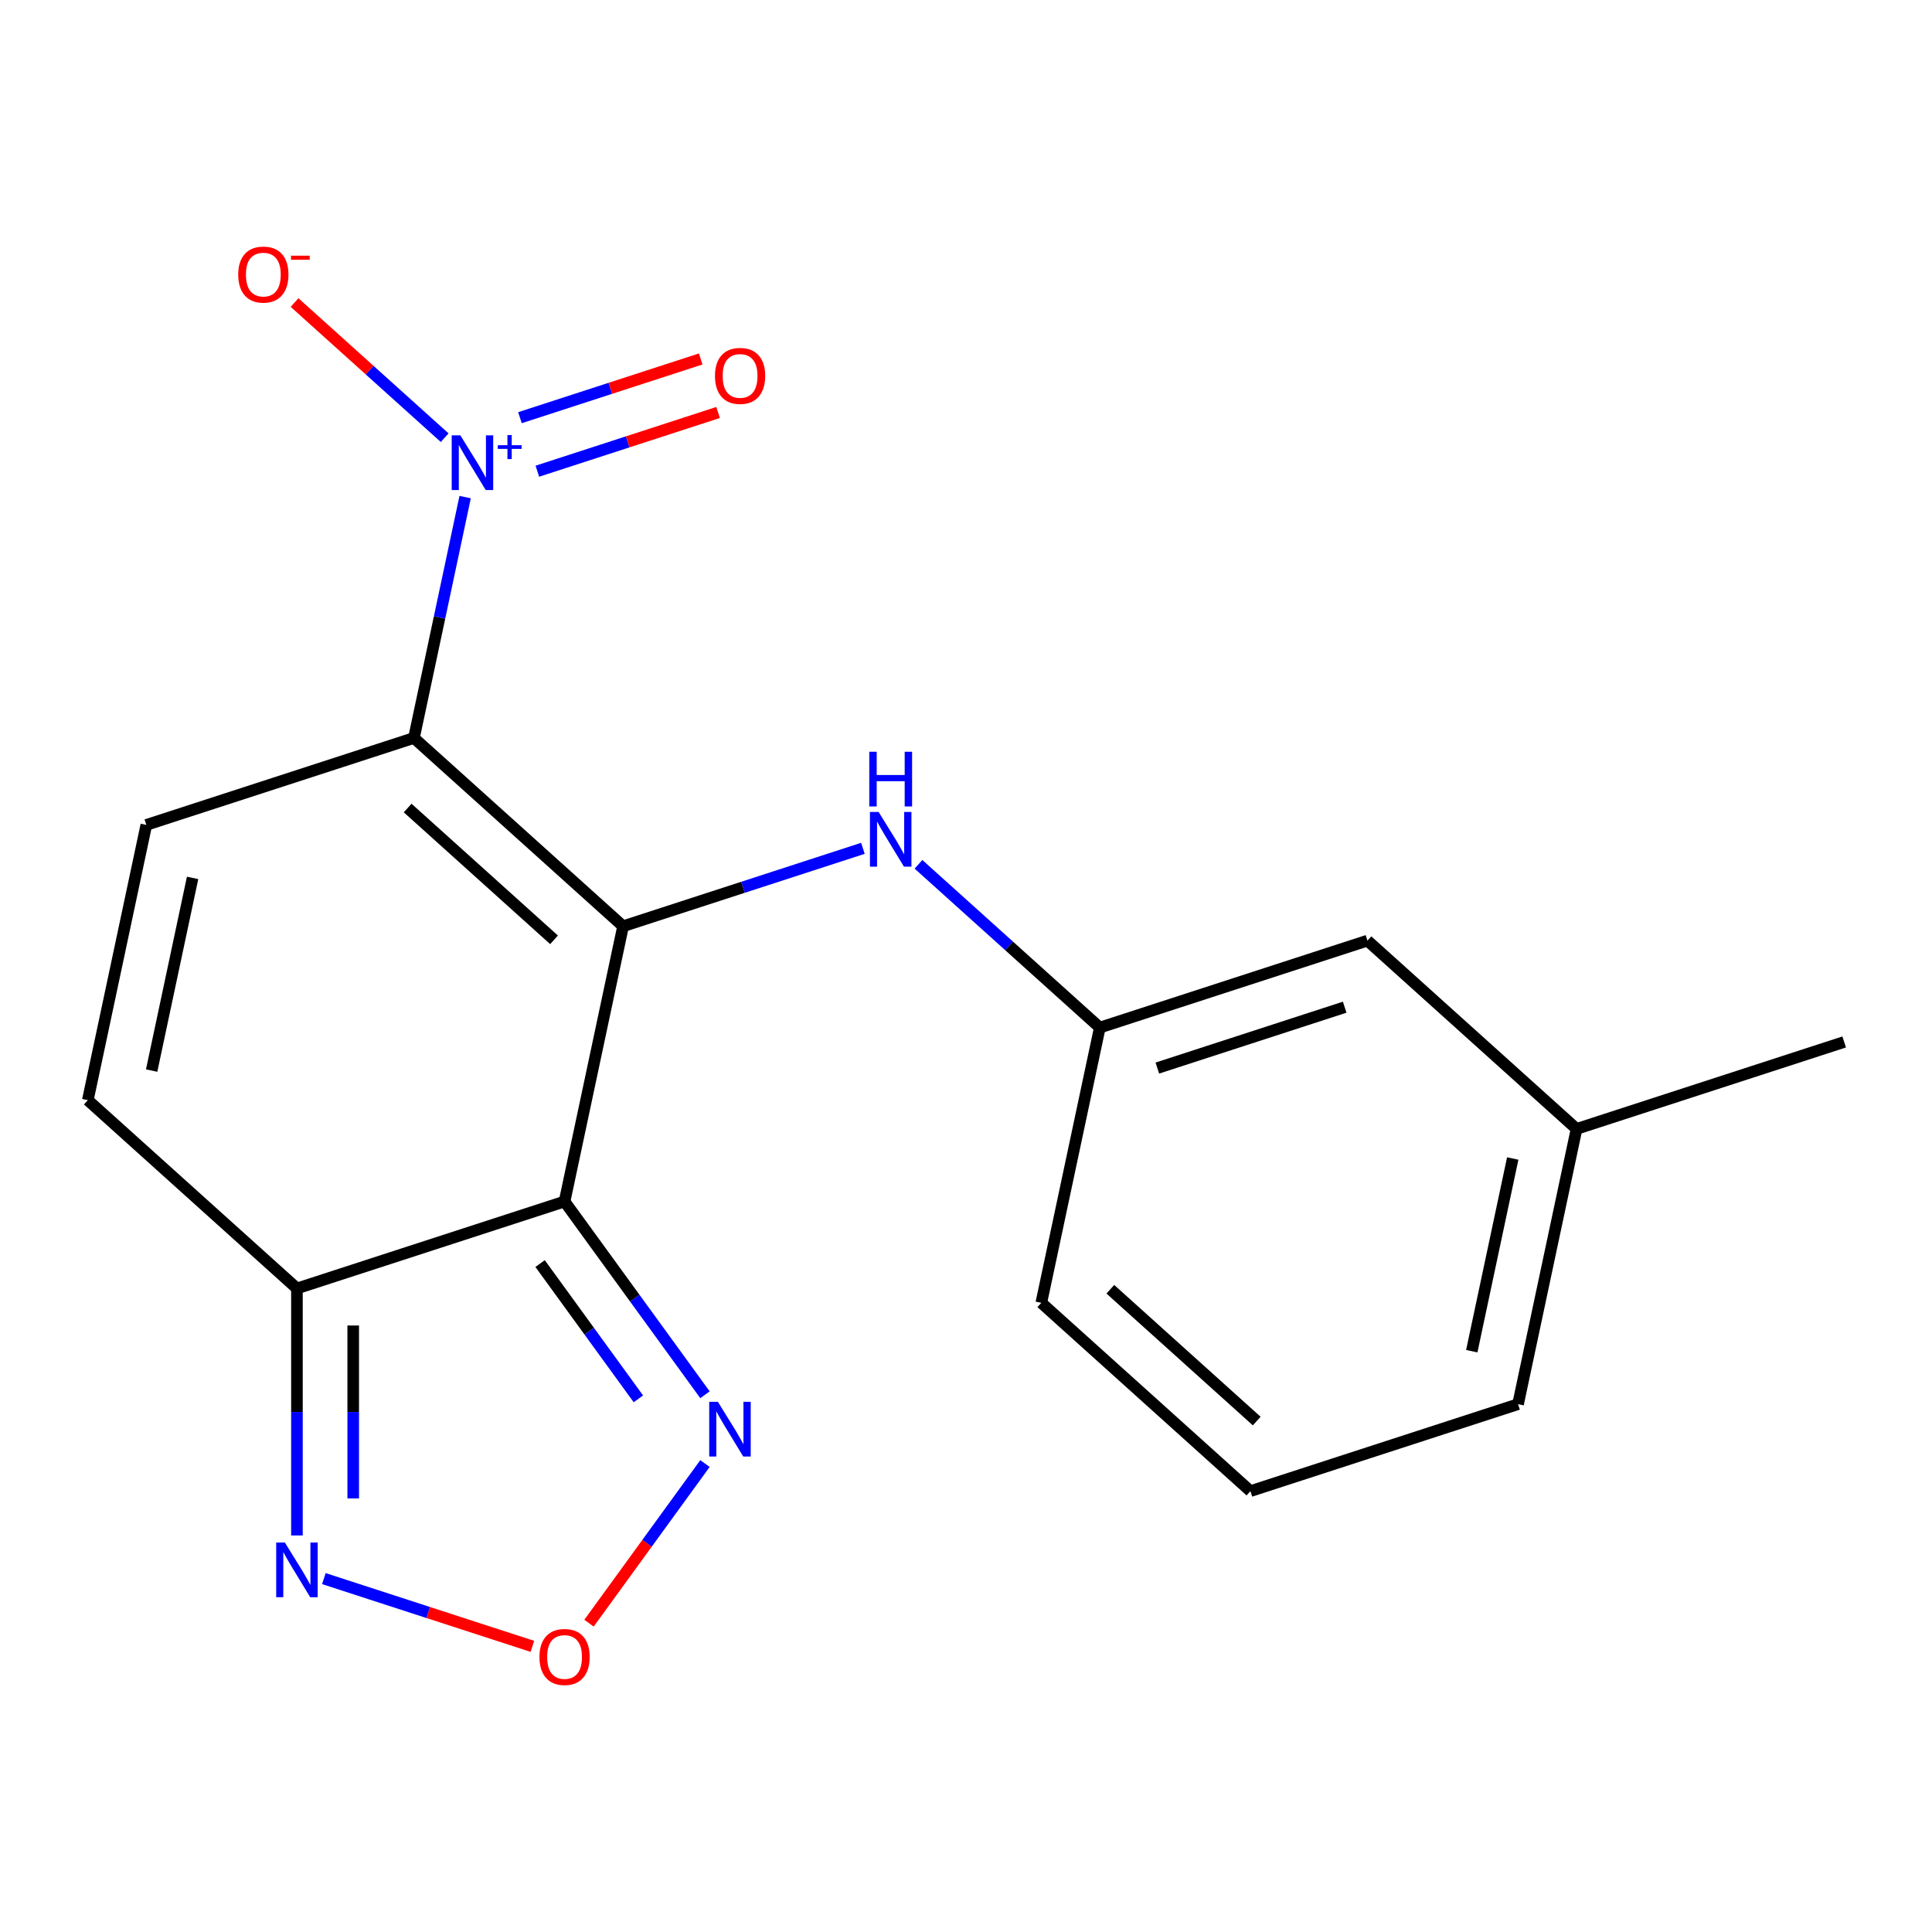 <?xml version='1.0' encoding='iso-8859-1'?>
<svg version='1.1' baseProfile='full'
              xmlns='http://www.w3.org/2000/svg'
                      xmlns:rdkit='http://www.rdkit.org/xml'
                      xmlns:xlink='http://www.w3.org/1999/xlink'
                  xml:space='preserve'
width='1000px' height='1000px' viewBox='0 0 1000 1000'>
<!-- END OF HEADER -->
<rect style='opacity:1.0;fill:#FFFFFF;stroke:none' width='1000' height='1000' x='0' y='0'> </rect>
<path class='bond-0' d='M 322.499,479.425 L 214.259,381.966' style='fill:none;fill-rule:evenodd;stroke:#000000;stroke-width:6px;stroke-linecap:butt;stroke-linejoin:miter;stroke-opacity:1' />
<path class='bond-0' d='M 286.771,486.454 L 211.003,418.233' style='fill:none;fill-rule:evenodd;stroke:#000000;stroke-width:6px;stroke-linecap:butt;stroke-linejoin:miter;stroke-opacity:1' />
<path class='bond-1' d='M 322.499,479.425 L 292.217,621.894' style='fill:none;fill-rule:evenodd;stroke:#000000;stroke-width:6px;stroke-linecap:butt;stroke-linejoin:miter;stroke-opacity:1' />
<path class='bond-8' d='M 322.499,479.425 L 384.57,459.257' style='fill:none;fill-rule:evenodd;stroke:#000000;stroke-width:6px;stroke-linecap:butt;stroke-linejoin:miter;stroke-opacity:1' />
<path class='bond-8' d='M 384.57,459.257 L 446.64,439.09' style='fill:none;fill-rule:evenodd;stroke:#0000FF;stroke-width:6px;stroke-linecap:butt;stroke-linejoin:miter;stroke-opacity:1' />
<path class='bond-2' d='M 214.259,381.966 L 227.509,319.632' style='fill:none;fill-rule:evenodd;stroke:#000000;stroke-width:6px;stroke-linecap:butt;stroke-linejoin:miter;stroke-opacity:1' />
<path class='bond-2' d='M 227.509,319.632 L 240.758,257.299' style='fill:none;fill-rule:evenodd;stroke:#0000FF;stroke-width:6px;stroke-linecap:butt;stroke-linejoin:miter;stroke-opacity:1' />
<path class='bond-4' d='M 214.259,381.966 L 75.737,426.975' style='fill:none;fill-rule:evenodd;stroke:#000000;stroke-width:6px;stroke-linecap:butt;stroke-linejoin:miter;stroke-opacity:1' />
<path class='bond-3' d='M 292.217,621.894 L 153.694,666.902' style='fill:none;fill-rule:evenodd;stroke:#000000;stroke-width:6px;stroke-linecap:butt;stroke-linejoin:miter;stroke-opacity:1' />
<path class='bond-5' d='M 292.217,621.894 L 328.556,671.91' style='fill:none;fill-rule:evenodd;stroke:#000000;stroke-width:6px;stroke-linecap:butt;stroke-linejoin:miter;stroke-opacity:1' />
<path class='bond-5' d='M 328.556,671.91 L 364.895,721.926' style='fill:none;fill-rule:evenodd;stroke:#0000FF;stroke-width:6px;stroke-linecap:butt;stroke-linejoin:miter;stroke-opacity:1' />
<path class='bond-5' d='M 279.551,654.021 L 304.989,689.032' style='fill:none;fill-rule:evenodd;stroke:#000000;stroke-width:6px;stroke-linecap:butt;stroke-linejoin:miter;stroke-opacity:1' />
<path class='bond-5' d='M 304.989,689.032 L 330.426,724.044' style='fill:none;fill-rule:evenodd;stroke:#0000FF;stroke-width:6px;stroke-linecap:butt;stroke-linejoin:miter;stroke-opacity:1' />
<path class='bond-10' d='M 230.161,226.549 L 191.31,191.568' style='fill:none;fill-rule:evenodd;stroke:#0000FF;stroke-width:6px;stroke-linecap:butt;stroke-linejoin:miter;stroke-opacity:1' />
<path class='bond-10' d='M 191.31,191.568 L 152.46,156.587' style='fill:none;fill-rule:evenodd;stroke:#FF0000;stroke-width:6px;stroke-linecap:butt;stroke-linejoin:miter;stroke-opacity:1' />
<path class='bond-11' d='M 278.129,243.899 L 324.909,228.7' style='fill:none;fill-rule:evenodd;stroke:#0000FF;stroke-width:6px;stroke-linecap:butt;stroke-linejoin:miter;stroke-opacity:1' />
<path class='bond-11' d='M 324.909,228.7 L 371.688,213.5' style='fill:none;fill-rule:evenodd;stroke:#FF0000;stroke-width:6px;stroke-linecap:butt;stroke-linejoin:miter;stroke-opacity:1' />
<path class='bond-11' d='M 269.127,216.195 L 315.907,200.995' style='fill:none;fill-rule:evenodd;stroke:#0000FF;stroke-width:6px;stroke-linecap:butt;stroke-linejoin:miter;stroke-opacity:1' />
<path class='bond-11' d='M 315.907,200.995 L 362.687,185.796' style='fill:none;fill-rule:evenodd;stroke:#FF0000;stroke-width:6px;stroke-linecap:butt;stroke-linejoin:miter;stroke-opacity:1' />
<path class='bond-7' d='M 153.694,666.902 L 153.694,730.827' style='fill:none;fill-rule:evenodd;stroke:#000000;stroke-width:6px;stroke-linecap:butt;stroke-linejoin:miter;stroke-opacity:1' />
<path class='bond-7' d='M 153.694,730.827 L 153.694,794.752' style='fill:none;fill-rule:evenodd;stroke:#0000FF;stroke-width:6px;stroke-linecap:butt;stroke-linejoin:miter;stroke-opacity:1' />
<path class='bond-7' d='M 182.824,686.08 L 182.824,730.827' style='fill:none;fill-rule:evenodd;stroke:#000000;stroke-width:6px;stroke-linecap:butt;stroke-linejoin:miter;stroke-opacity:1' />
<path class='bond-7' d='M 182.824,730.827 L 182.824,775.574' style='fill:none;fill-rule:evenodd;stroke:#0000FF;stroke-width:6px;stroke-linecap:butt;stroke-linejoin:miter;stroke-opacity:1' />
<path class='bond-9' d='M 153.694,666.902 L 45.455,569.443' style='fill:none;fill-rule:evenodd;stroke:#000000;stroke-width:6px;stroke-linecap:butt;stroke-linejoin:miter;stroke-opacity:1' />
<path class='bond-19' d='M 75.737,426.975 L 45.455,569.443' style='fill:none;fill-rule:evenodd;stroke:#000000;stroke-width:6px;stroke-linecap:butt;stroke-linejoin:miter;stroke-opacity:1' />
<path class='bond-19' d='M 99.688,454.401 L 78.491,554.129' style='fill:none;fill-rule:evenodd;stroke:#000000;stroke-width:6px;stroke-linecap:butt;stroke-linejoin:miter;stroke-opacity:1' />
<path class='bond-6' d='M 364.895,757.529 L 334.881,798.84' style='fill:none;fill-rule:evenodd;stroke:#0000FF;stroke-width:6px;stroke-linecap:butt;stroke-linejoin:miter;stroke-opacity:1' />
<path class='bond-6' d='M 334.881,798.84 L 304.867,840.151' style='fill:none;fill-rule:evenodd;stroke:#FF0000;stroke-width:6px;stroke-linecap:butt;stroke-linejoin:miter;stroke-opacity:1' />
<path class='bond-20' d='M 275.575,852.155 L 221.607,834.619' style='fill:none;fill-rule:evenodd;stroke:#FF0000;stroke-width:6px;stroke-linecap:butt;stroke-linejoin:miter;stroke-opacity:1' />
<path class='bond-20' d='M 221.607,834.619 L 167.638,817.084' style='fill:none;fill-rule:evenodd;stroke:#0000FF;stroke-width:6px;stroke-linecap:butt;stroke-linejoin:miter;stroke-opacity:1' />
<path class='bond-12' d='M 475.403,447.366 L 522.332,489.621' style='fill:none;fill-rule:evenodd;stroke:#0000FF;stroke-width:6px;stroke-linecap:butt;stroke-linejoin:miter;stroke-opacity:1' />
<path class='bond-12' d='M 522.332,489.621 L 569.261,531.876' style='fill:none;fill-rule:evenodd;stroke:#000000;stroke-width:6px;stroke-linecap:butt;stroke-linejoin:miter;stroke-opacity:1' />
<path class='bond-13' d='M 569.261,531.876 L 707.783,486.868' style='fill:none;fill-rule:evenodd;stroke:#000000;stroke-width:6px;stroke-linecap:butt;stroke-linejoin:miter;stroke-opacity:1' />
<path class='bond-13' d='M 599.041,552.829 L 696.007,521.323' style='fill:none;fill-rule:evenodd;stroke:#000000;stroke-width:6px;stroke-linecap:butt;stroke-linejoin:miter;stroke-opacity:1' />
<path class='bond-16' d='M 569.261,531.876 L 538.979,674.344' style='fill:none;fill-rule:evenodd;stroke:#000000;stroke-width:6px;stroke-linecap:butt;stroke-linejoin:miter;stroke-opacity:1' />
<path class='bond-14' d='M 707.783,486.868 L 816.023,584.327' style='fill:none;fill-rule:evenodd;stroke:#000000;stroke-width:6px;stroke-linecap:butt;stroke-linejoin:miter;stroke-opacity:1' />
<path class='bond-18' d='M 816.023,584.327 L 954.545,539.319' style='fill:none;fill-rule:evenodd;stroke:#000000;stroke-width:6px;stroke-linecap:butt;stroke-linejoin:miter;stroke-opacity:1' />
<path class='bond-21' d='M 816.023,584.327 L 785.741,726.795' style='fill:none;fill-rule:evenodd;stroke:#000000;stroke-width:6px;stroke-linecap:butt;stroke-linejoin:miter;stroke-opacity:1' />
<path class='bond-21' d='M 782.987,599.641 L 761.789,699.369' style='fill:none;fill-rule:evenodd;stroke:#000000;stroke-width:6px;stroke-linecap:butt;stroke-linejoin:miter;stroke-opacity:1' />
<path class='bond-15' d='M 647.218,771.804 L 538.979,674.344' style='fill:none;fill-rule:evenodd;stroke:#000000;stroke-width:6px;stroke-linecap:butt;stroke-linejoin:miter;stroke-opacity:1' />
<path class='bond-15' d='M 650.474,735.537 L 574.706,667.315' style='fill:none;fill-rule:evenodd;stroke:#000000;stroke-width:6px;stroke-linecap:butt;stroke-linejoin:miter;stroke-opacity:1' />
<path class='bond-17' d='M 647.218,771.804 L 785.741,726.795' style='fill:none;fill-rule:evenodd;stroke:#000000;stroke-width:6px;stroke-linecap:butt;stroke-linejoin:miter;stroke-opacity:1' />
<path  class='atom-3' d='M 238.282 225.338
L 247.562 240.338
Q 248.482 241.818, 249.962 244.498
Q 251.442 247.178, 251.522 247.338
L 251.522 225.338
L 255.282 225.338
L 255.282 253.658
L 251.402 253.658
L 241.442 237.258
Q 240.282 235.338, 239.042 233.138
Q 237.842 230.938, 237.482 230.258
L 237.482 253.658
L 233.802 253.658
L 233.802 225.338
L 238.282 225.338
' fill='#0000FF'/>
<path  class='atom-3' d='M 257.658 230.443
L 262.647 230.443
L 262.647 225.189
L 264.865 225.189
L 264.865 230.443
L 269.987 230.443
L 269.987 232.343
L 264.865 232.343
L 264.865 237.623
L 262.647 237.623
L 262.647 232.343
L 257.658 232.343
L 257.658 230.443
' fill='#0000FF'/>
<path  class='atom-6' d='M 371.568 725.568
L 380.848 740.568
Q 381.768 742.048, 383.248 744.728
Q 384.728 747.408, 384.808 747.568
L 384.808 725.568
L 388.568 725.568
L 388.568 753.888
L 384.688 753.888
L 374.728 737.488
Q 373.568 735.568, 372.328 733.368
Q 371.128 731.168, 370.768 730.488
L 370.768 753.888
L 367.088 753.888
L 367.088 725.568
L 371.568 725.568
' fill='#0000FF'/>
<path  class='atom-7' d='M 279.217 857.642
Q 279.217 850.842, 282.577 847.042
Q 285.937 843.242, 292.217 843.242
Q 298.497 843.242, 301.857 847.042
Q 305.217 850.842, 305.217 857.642
Q 305.217 864.522, 301.817 868.442
Q 298.417 872.322, 292.217 872.322
Q 285.977 872.322, 282.577 868.442
Q 279.217 864.562, 279.217 857.642
M 292.217 869.122
Q 296.537 869.122, 298.857 866.242
Q 301.217 863.322, 301.217 857.642
Q 301.217 852.082, 298.857 849.282
Q 296.537 846.442, 292.217 846.442
Q 287.897 846.442, 285.537 849.242
Q 283.217 852.042, 283.217 857.642
Q 283.217 863.362, 285.537 866.242
Q 287.897 869.122, 292.217 869.122
' fill='#FF0000'/>
<path  class='atom-8' d='M 147.434 798.393
L 156.714 813.393
Q 157.634 814.873, 159.114 817.553
Q 160.594 820.233, 160.674 820.393
L 160.674 798.393
L 164.434 798.393
L 164.434 826.713
L 160.554 826.713
L 150.594 810.313
Q 149.434 808.393, 148.194 806.193
Q 146.994 803.993, 146.634 803.313
L 146.634 826.713
L 142.954 826.713
L 142.954 798.393
L 147.434 798.393
' fill='#0000FF'/>
<path  class='atom-9' d='M 454.761 420.257
L 464.041 435.257
Q 464.961 436.737, 466.441 439.417
Q 467.921 442.097, 468.001 442.257
L 468.001 420.257
L 471.761 420.257
L 471.761 448.577
L 467.881 448.577
L 457.921 432.177
Q 456.761 430.257, 455.521 428.057
Q 454.321 425.857, 453.961 425.177
L 453.961 448.577
L 450.281 448.577
L 450.281 420.257
L 454.761 420.257
' fill='#0000FF'/>
<path  class='atom-9' d='M 449.941 389.105
L 453.781 389.105
L 453.781 401.145
L 468.261 401.145
L 468.261 389.105
L 472.101 389.105
L 472.101 417.425
L 468.261 417.425
L 468.261 404.345
L 453.781 404.345
L 453.781 417.425
L 449.941 417.425
L 449.941 389.105
' fill='#0000FF'/>
<path  class='atom-11' d='M 123.302 142.118
Q 123.302 135.318, 126.662 131.518
Q 130.022 127.718, 136.302 127.718
Q 142.582 127.718, 145.942 131.518
Q 149.302 135.318, 149.302 142.118
Q 149.302 148.998, 145.902 152.918
Q 142.502 156.798, 136.302 156.798
Q 130.062 156.798, 126.662 152.918
Q 123.302 149.038, 123.302 142.118
M 136.302 153.598
Q 140.622 153.598, 142.942 150.718
Q 145.302 147.798, 145.302 142.118
Q 145.302 136.558, 142.942 133.758
Q 140.622 130.918, 136.302 130.918
Q 131.982 130.918, 129.622 133.718
Q 127.302 136.518, 127.302 142.118
Q 127.302 147.838, 129.622 150.718
Q 131.982 153.598, 136.302 153.598
' fill='#FF0000'/>
<path  class='atom-11' d='M 150.622 132.341
L 160.311 132.341
L 160.311 134.453
L 150.622 134.453
L 150.622 132.341
' fill='#FF0000'/>
<path  class='atom-12' d='M 370.064 194.569
Q 370.064 187.769, 373.424 183.969
Q 376.784 180.169, 383.064 180.169
Q 389.344 180.169, 392.704 183.969
Q 396.064 187.769, 396.064 194.569
Q 396.064 201.449, 392.664 205.369
Q 389.264 209.249, 383.064 209.249
Q 376.824 209.249, 373.424 205.369
Q 370.064 201.489, 370.064 194.569
M 383.064 206.049
Q 387.384 206.049, 389.704 203.169
Q 392.064 200.249, 392.064 194.569
Q 392.064 189.009, 389.704 186.209
Q 387.384 183.369, 383.064 183.369
Q 378.744 183.369, 376.384 186.169
Q 374.064 188.969, 374.064 194.569
Q 374.064 200.289, 376.384 203.169
Q 378.744 206.049, 383.064 206.049
' fill='#FF0000'/>
</svg>
